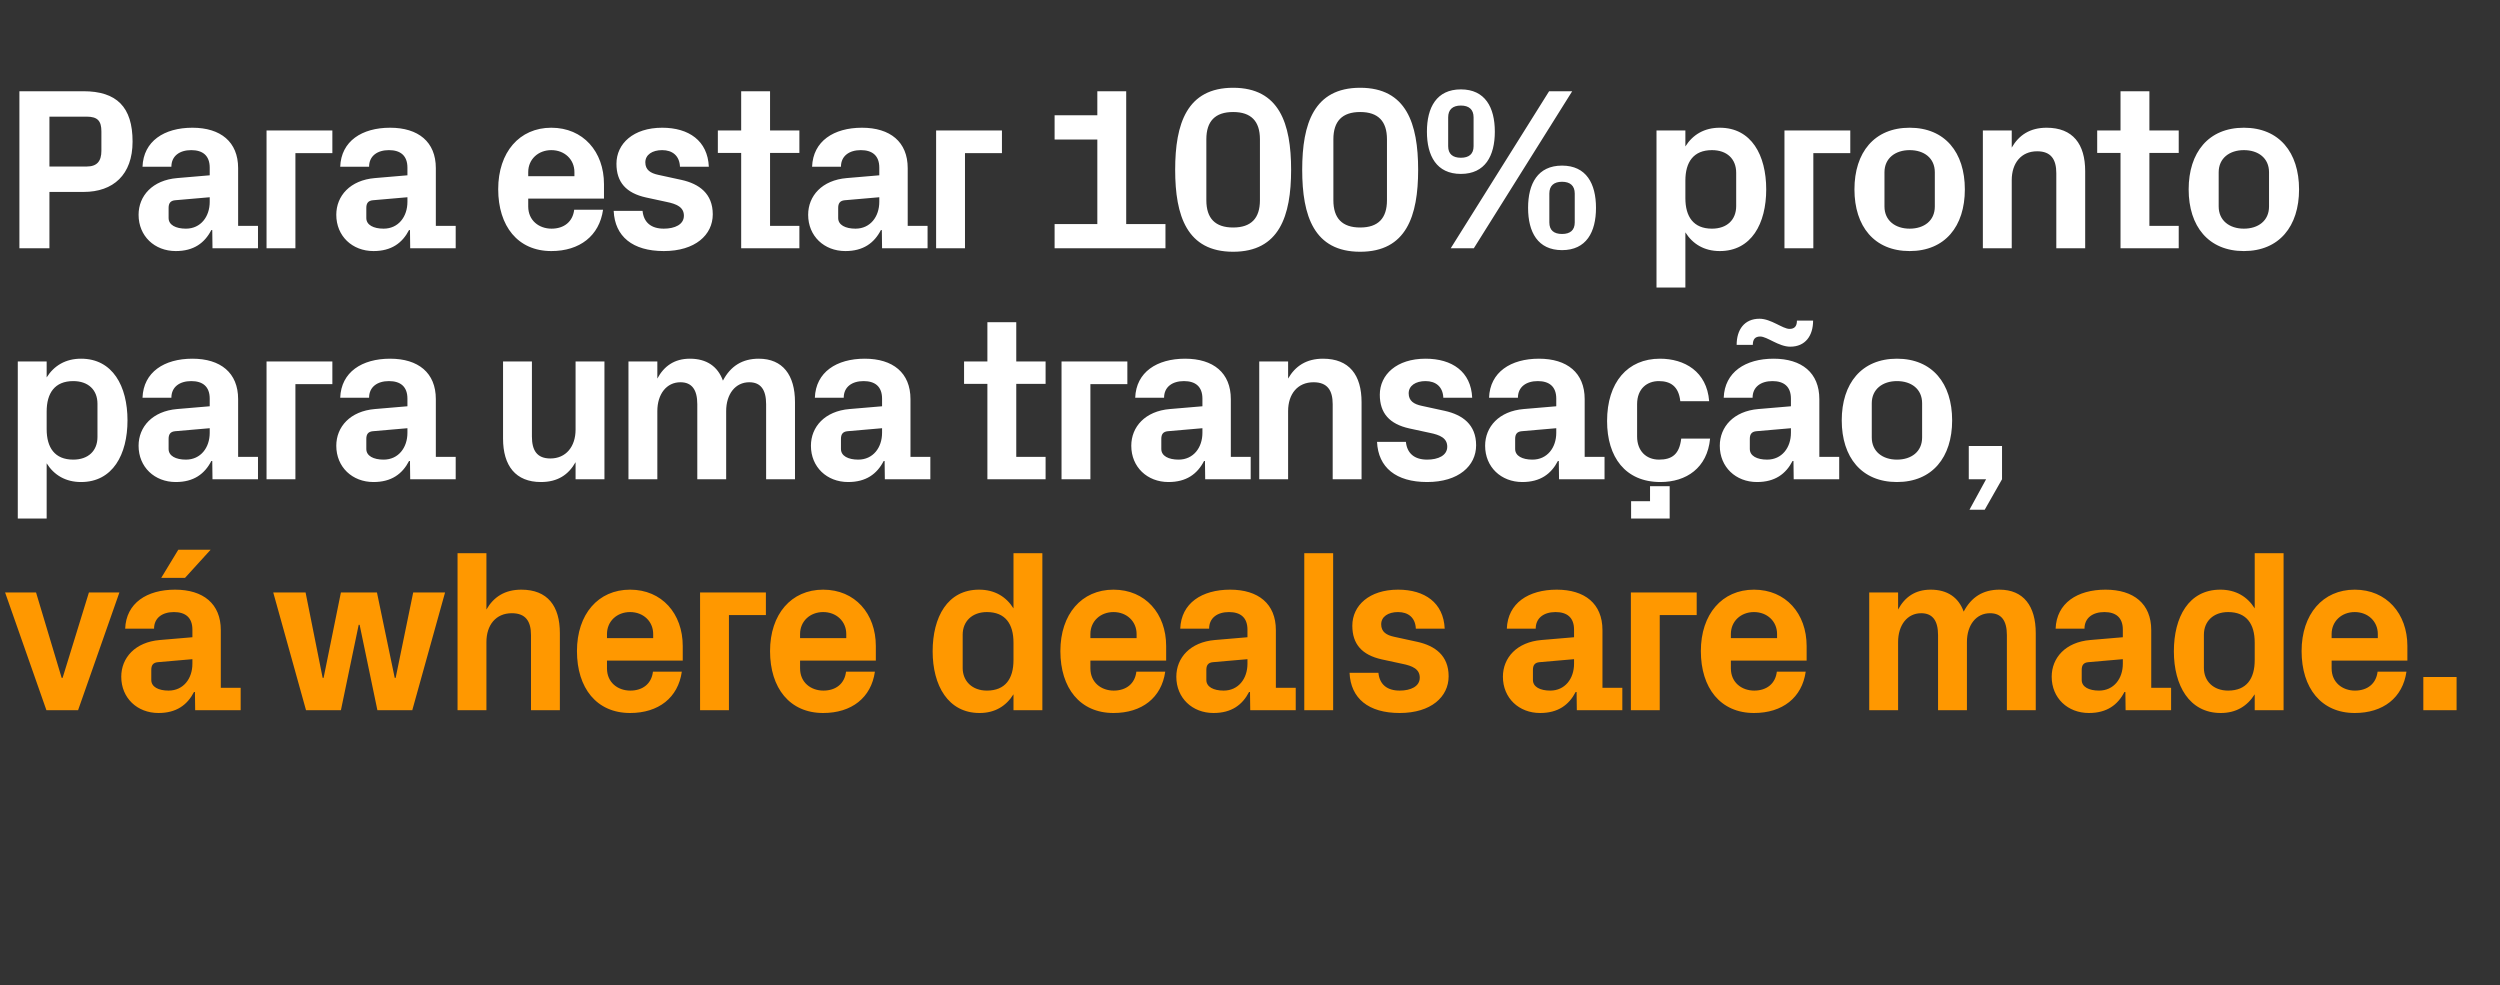 <?xml version="1.0" standalone="no"?><!DOCTYPE svg PUBLIC "-//W3C//DTD SVG 1.1//EN" "http://www.w3.org/Graphics/SVG/1.1/DTD/svg11.dtd"><svg xmlns="http://www.w3.org/2000/svg" version="1.1" width="1082.4px" height="426.5px" viewBox="0 -27 1082.4 426.5" style="top:-27px"><rect x="0" y="-27" width="1082.4" height="426.5" fill="#333333" stroke="none"/>  <desc>Para estar 100% pronto para uma transa o, v where deals are made.</desc>  <defs/>  <g id="Polygon52264">    <path d="M 27.1 266.5 L 38.5 229.5 L 51.7 229.5 L 33.8 280.5 L 20.1 280.5 L 2.2 229.5 L 15.6 229.5 L 26.7 266.5 L 27.1 266.5 Z M 83.3 260.4 C 83.3 260.4 83.3 258.4 83.3 258.4 C 83.3 258.4 68.3 259.7 68.3 259.7 C 66.3 259.9 65.5 261 65.5 263 C 65.5 263 65.5 267.4 65.5 267.4 C 65.5 270.4 68.6 272 73 272 C 79.4 272 83.3 266.8 83.3 260.4 Z M 83.3 245.6 C 83.3 240.3 80.2 238 75.3 238 C 70.3 238 66.7 240.5 66.7 245.2 C 66.7 245.2 54.2 245.2 54.2 245.2 C 54.6 234.1 63.6 228.3 75.8 228.3 C 88 228.3 95.6 234.4 95.6 245.8 C 95.6 245.8 95.6 270.8 95.6 270.8 L 104.2 270.8 L 104.2 280.5 L 84.5 280.5 L 84.4 272.6 C 84.4 272.6 84 272.6 84 272.6 C 81.1 278.2 76.4 281.7 68.6 281.7 C 59.4 281.7 52.5 275.2 52.5 266 C 52.5 257.8 58.5 251 69.2 250.1 C 69.2 250.1 83.3 248.9 83.3 248.9 C 83.3 248.9 83.3 245.6 83.3 245.6 Z M 77.2 211 L 91.2 211 L 80.1 223.2 L 69.8 223.2 L 77.2 211 Z M 171.3 266.5 L 178.9 229.5 L 192.7 229.5 L 178.5 280.5 L 163.4 280.5 L 155.7 243.5 L 155.3 243.5 L 147.6 280.5 L 132.5 280.5 L 118.3 229.5 L 132.3 229.5 L 139.7 266.5 L 140.1 266.5 L 147.6 229.5 L 163.2 229.5 L 170.9 266.5 L 171.3 266.5 Z M 210.6 236.9 C 213.7 231.5 218.5 228.3 225.7 228.3 C 237.1 228.3 242.4 235.4 242.4 247.1 C 242.4 247.1 242.4 280.5 242.4 280.5 L 229.9 280.5 C 229.9 280.5 229.9 248 229.9 248 C 229.9 242 227.6 238.5 221.6 238.5 C 214.7 238.5 210.6 243.6 210.6 251 C 210.6 251 210.6 280.5 210.6 280.5 L 198.1 280.5 L 198.1 212.5 L 210.6 212.5 C 210.6 212.5 210.6 236.9 210.6 236.9 Z M 262.8 249.3 L 282.8 249.3 C 282.8 249.3 282.8 247.5 282.8 247.5 C 282.8 242 278.5 238 272.8 238 C 267.1 238 262.8 242 262.8 247.5 C 262.8 247.5 262.8 249.3 262.8 249.3 Z M 272.8 228.3 C 286.6 228.3 295.6 238.7 295.6 252.7 C 295.6 252.7 295.6 259 295.6 259 L 262.8 259 C 262.8 259 262.8 262.4 262.8 262.4 C 262.8 268.5 267.5 272 272.9 272 C 278.3 272 282.1 269 282.7 263.8 C 282.7 263.8 295.2 263.8 295.2 263.8 C 293.6 275.1 285.1 281.7 272.8 281.7 C 258.3 281.7 249.8 270.9 249.8 254.9 C 249.8 238.9 259 228.3 272.8 228.3 Z M 303.1 229.5 L 331.6 229.5 L 331.6 239.3 L 315.6 239.3 L 315.6 280.5 L 303.1 280.5 L 303.1 229.5 Z M 346.4 249.3 L 366.4 249.3 C 366.4 249.3 366.39 247.5 366.4 247.5 C 366.4 242 362.1 238 356.4 238 C 350.7 238 346.4 242 346.4 247.5 C 346.39 247.5 346.4 249.3 346.4 249.3 Z M 356.4 228.3 C 370.2 228.3 379.2 238.7 379.2 252.7 C 379.19 252.7 379.2 259 379.2 259 L 346.4 259 C 346.4 259 346.39 262.4 346.4 262.4 C 346.4 268.5 351.1 272 356.5 272 C 361.9 272 365.7 269 366.3 263.8 C 366.3 263.8 378.8 263.8 378.8 263.8 C 377.2 275.1 368.7 281.7 356.4 281.7 C 341.9 281.7 333.4 270.9 333.4 254.9 C 333.4 238.9 342.6 228.3 356.4 228.3 Z M 438.8 251.2 C 438.8 243.2 435.3 238 427.3 238 C 420.8 238 416.8 242.1 416.8 247.8 C 416.8 247.8 416.8 262.2 416.8 262.2 C 416.8 267.9 420.9 272 427.3 272 C 435.3 272 438.8 266.8 438.8 258.8 C 438.8 258.8 438.8 251.2 438.8 251.2 Z M 438.8 280.5 C 438.8 280.5 438.79 273.6 438.8 273.6 C 435.6 278.7 430.8 281.7 424.1 281.7 C 410.5 281.7 403.8 269.8 403.8 255 C 403.8 240.2 410.2 228.3 423.9 228.3 C 430.6 228.3 435.6 231.3 438.8 236.4 C 438.79 236.4 438.8 212.5 438.8 212.5 L 451.3 212.5 L 451.3 280.5 L 438.8 280.5 Z M 472.1 249.3 L 492.1 249.3 C 492.1 249.3 492.09 247.5 492.1 247.5 C 492.1 242 487.8 238 482.1 238 C 476.4 238 472.1 242 472.1 247.5 C 472.09 247.5 472.1 249.3 472.1 249.3 Z M 482.1 228.3 C 495.9 228.3 504.9 238.7 504.9 252.7 C 504.89 252.7 504.9 259 504.9 259 L 472.1 259 C 472.1 259 472.09 262.4 472.1 262.4 C 472.1 268.5 476.8 272 482.2 272 C 487.6 272 491.4 269 492 263.8 C 492 263.8 504.5 263.8 504.5 263.8 C 502.9 275.1 494.4 281.7 482.1 281.7 C 467.6 281.7 459.1 270.9 459.1 254.9 C 459.1 238.9 468.3 228.3 482.1 228.3 Z M 540.1 260.4 C 540.09 260.4 540.1 258.4 540.1 258.4 C 540.1 258.4 525.09 259.7 525.1 259.7 C 523.1 259.9 522.3 261 522.3 263 C 522.3 263 522.3 267.4 522.3 267.4 C 522.3 270.4 525.4 272 529.8 272 C 536.2 272 540.1 266.8 540.1 260.4 Z M 540.1 245.6 C 540.1 240.3 537 238 532.1 238 C 527.1 238 523.5 240.5 523.5 245.2 C 523.5 245.2 511 245.2 511 245.2 C 511.4 234.1 520.4 228.3 532.6 228.3 C 544.8 228.3 552.4 234.4 552.4 245.8 C 552.39 245.8 552.4 270.8 552.4 270.8 L 561 270.8 L 561 280.5 L 541.3 280.5 L 541.2 272.6 C 541.2 272.6 540.79 272.6 540.8 272.6 C 537.9 278.2 533.2 281.7 525.4 281.7 C 516.2 281.7 509.3 275.2 509.3 266 C 509.3 257.8 515.3 251 526 250.1 C 525.99 250.1 540.1 248.9 540.1 248.9 C 540.1 248.9 540.09 245.6 540.1 245.6 Z M 564.7 280.5 L 564.7 212.5 L 577.2 212.5 L 577.2 280.5 L 564.7 280.5 Z M 613.7 250.9 C 621.3 252.6 627.2 256.8 627.2 265.8 C 627.2 274.7 619.6 281.7 606 281.7 C 592.5 281.7 584.8 275.4 584.3 264.3 C 584.3 264.3 596.8 264.3 596.8 264.3 C 597.3 269.3 600.5 272 606 272 C 610.8 272 614.7 270.2 614.7 266.4 C 614.7 262.7 611.6 261.3 607.1 260.4 C 607.1 260.4 598.3 258.5 598.3 258.5 C 589.7 256.6 585.5 251.9 585.5 243.9 C 585.5 235.2 592.8 228.3 605.3 228.3 C 616.8 228.3 625 233.9 625.5 245.2 C 625.5 245.2 613 245.2 613 245.2 C 612.8 240.4 609.7 238 605.3 238 C 601 238 598 240 598 243.3 C 598 246.6 600.3 248 603.6 248.7 C 603.6 248.7 613.7 250.9 613.7 250.9 Z M 681.5 260.4 C 681.49 260.4 681.5 258.4 681.5 258.4 C 681.5 258.4 666.49 259.7 666.5 259.7 C 664.5 259.9 663.7 261 663.7 263 C 663.7 263 663.7 267.4 663.7 267.4 C 663.7 270.4 666.8 272 671.2 272 C 677.6 272 681.5 266.8 681.5 260.4 Z M 681.5 245.6 C 681.5 240.3 678.4 238 673.5 238 C 668.5 238 664.9 240.5 664.9 245.2 C 664.9 245.2 652.4 245.2 652.4 245.2 C 652.8 234.1 661.8 228.3 674 228.3 C 686.2 228.3 693.8 234.4 693.8 245.8 C 693.79 245.8 693.8 270.8 693.8 270.8 L 702.4 270.8 L 702.4 280.5 L 682.7 280.5 L 682.6 272.6 C 682.6 272.6 682.19 272.6 682.2 272.6 C 679.3 278.2 674.6 281.7 666.8 281.7 C 657.6 281.7 650.7 275.2 650.7 266 C 650.7 257.8 656.7 251 667.4 250.1 C 667.39 250.1 681.5 248.9 681.5 248.9 C 681.5 248.9 681.49 245.6 681.5 245.6 Z M 706.1 229.5 L 734.6 229.5 L 734.6 239.3 L 718.6 239.3 L 718.6 280.5 L 706.1 280.5 L 706.1 229.5 Z M 749.4 249.3 L 769.4 249.3 C 769.4 249.3 769.39 247.5 769.4 247.5 C 769.4 242 765.1 238 759.4 238 C 753.7 238 749.4 242 749.4 247.5 C 749.39 247.5 749.4 249.3 749.4 249.3 Z M 759.4 228.3 C 773.2 228.3 782.2 238.7 782.2 252.7 C 782.19 252.7 782.2 259 782.2 259 L 749.4 259 C 749.4 259 749.39 262.4 749.4 262.4 C 749.4 268.5 754.1 272 759.5 272 C 764.9 272 768.7 269 769.3 263.8 C 769.3 263.8 781.8 263.8 781.8 263.8 C 780.2 275.1 771.7 281.7 759.4 281.7 C 744.9 281.7 736.4 270.9 736.4 254.9 C 736.4 238.9 745.6 228.3 759.4 228.3 Z M 865.7 228.3 C 876.1 228.3 881.4 235.4 881.4 247.1 C 881.39 247.1 881.4 280.5 881.4 280.5 L 868.9 280.5 C 868.9 280.5 868.89 248 868.9 248 C 868.9 241.8 866.6 238.5 861.6 238.5 C 855.6 238.5 851.6 243.6 851.6 251 C 851.59 251 851.6 280.5 851.6 280.5 L 839.1 280.5 C 839.1 280.5 839.09 248 839.1 248 C 839.1 241.8 836.8 238.5 831.8 238.5 C 825.8 238.5 821.8 243.6 821.8 251 C 821.79 251 821.8 280.5 821.8 280.5 L 809.3 280.5 L 809.3 229.5 L 821.8 229.5 C 821.8 229.5 821.79 236.9 821.8 236.9 C 824.7 231.5 829.2 228.3 835.9 228.3 C 843.2 228.3 848 231.7 850.2 237.8 C 853.5 231.5 858.6 228.3 865.7 228.3 Z M 919.1 260.4 C 919.08 260.4 919.1 258.4 919.1 258.4 C 919.1 258.4 904.08 259.7 904.1 259.7 C 902.1 259.9 901.3 261 901.3 263 C 901.3 263 901.3 267.4 901.3 267.4 C 901.3 270.4 904.4 272 908.8 272 C 915.2 272 919.1 266.8 919.1 260.4 Z M 919.1 245.6 C 919.1 240.3 916 238 911.1 238 C 906.1 238 902.5 240.5 902.5 245.2 C 902.5 245.2 890 245.2 890 245.2 C 890.4 234.1 899.4 228.3 911.6 228.3 C 923.8 228.3 931.4 234.4 931.4 245.8 C 931.38 245.8 931.4 270.8 931.4 270.8 L 940 270.8 L 940 280.5 L 920.3 280.5 L 920.2 272.6 C 920.2 272.6 919.78 272.6 919.8 272.6 C 916.9 278.2 912.2 281.7 904.4 281.7 C 895.2 281.7 888.3 275.2 888.3 266 C 888.3 257.8 894.3 251 905 250.1 C 904.98 250.1 919.1 248.9 919.1 248.9 C 919.1 248.9 919.08 245.6 919.1 245.6 Z M 976.2 251.2 C 976.2 243.2 972.7 238 964.7 238 C 958.2 238 954.2 242.1 954.2 247.8 C 954.2 247.8 954.2 262.2 954.2 262.2 C 954.2 267.9 958.3 272 964.7 272 C 972.7 272 976.2 266.8 976.2 258.8 C 976.2 258.8 976.2 251.2 976.2 251.2 Z M 976.2 280.5 C 976.2 280.5 976.18 273.6 976.2 273.6 C 973 278.7 968.2 281.7 961.5 281.7 C 947.9 281.7 941.2 269.8 941.2 255 C 941.2 240.2 947.6 228.3 961.3 228.3 C 968 228.3 973 231.3 976.2 236.4 C 976.18 236.4 976.2 212.5 976.2 212.5 L 988.7 212.5 L 988.7 280.5 L 976.2 280.5 Z M 1009.5 249.3 L 1029.5 249.3 C 1029.5 249.3 1029.48 247.5 1029.5 247.5 C 1029.5 242 1025.2 238 1019.5 238 C 1013.8 238 1009.5 242 1009.5 247.5 C 1009.48 247.5 1009.5 249.3 1009.5 249.3 Z M 1019.5 228.3 C 1033.3 228.3 1042.3 238.7 1042.3 252.7 C 1042.28 252.7 1042.3 259 1042.3 259 L 1009.5 259 C 1009.5 259 1009.48 262.4 1009.5 262.4 C 1009.5 268.5 1014.2 272 1019.6 272 C 1025 272 1028.8 269 1029.4 263.8 C 1029.4 263.8 1041.9 263.8 1041.9 263.8 C 1040.3 275.1 1031.8 281.7 1019.5 281.7 C 1005 281.7 996.5 270.9 996.5 254.9 C 996.5 238.9 1005.7 228.3 1019.5 228.3 Z M 1063.6 280.5 L 1049.2 280.5 L 1049.2 266.1 L 1063.6 266.1 L 1063.6 280.5 Z " stroke="none" fill="#ff9800"/>  </g>  <g id="Polygon52263">    <path d="M 20.2 158.8 C 20.2 166.8 23.7 172 31.7 172 C 38.2 172 42.2 168.2 42.2 162.2 C 42.2 162.2 42.2 147.8 42.2 147.8 C 42.2 141.8 38.2 138 31.7 138 C 23.7 138 20.2 143.2 20.2 151.2 C 20.2 151.2 20.2 158.8 20.2 158.8 Z M 7.7 197.5 L 7.7 129.5 L 20.2 129.5 C 20.2 129.5 20.2 136.4 20.2 136.4 C 23.4 131.3 28.4 128.3 35.1 128.3 C 48.8 128.3 55.2 140.2 55.2 155 C 55.2 169.8 48.8 181.7 35.1 181.7 C 28.4 181.7 23.4 178.7 20.2 173.6 C 20.2 173.6 20.2 197.5 20.2 197.5 L 7.7 197.5 Z M 90.8 160.4 C 90.8 160.4 90.8 158.4 90.8 158.4 C 90.8 158.4 75.8 159.7 75.8 159.7 C 73.8 159.9 73 161 73 163 C 73 163 73 167.4 73 167.4 C 73 170.4 76.1 172 80.5 172 C 86.9 172 90.8 166.8 90.8 160.4 Z M 90.8 145.6 C 90.8 140.3 87.7 138 82.8 138 C 77.8 138 74.2 140.5 74.2 145.2 C 74.2 145.2 61.7 145.2 61.7 145.2 C 62.1 134.1 71.1 128.3 83.3 128.3 C 95.5 128.3 103.1 134.4 103.1 145.8 C 103.1 145.8 103.1 170.8 103.1 170.8 L 111.7 170.8 L 111.7 180.5 L 92 180.5 L 91.9 172.6 C 91.9 172.6 91.5 172.6 91.5 172.6 C 88.6 178.2 83.9 181.7 76.1 181.7 C 66.9 181.7 60 175.2 60 166 C 60 157.8 66 151 76.7 150.1 C 76.7 150.1 90.8 148.9 90.8 148.9 C 90.8 148.9 90.8 145.6 90.8 145.6 Z M 115.4 129.5 L 143.9 129.5 L 143.9 139.3 L 127.9 139.3 L 127.9 180.5 L 115.4 180.5 L 115.4 129.5 Z M 176.4 160.4 C 176.4 160.4 176.4 158.4 176.4 158.4 C 176.4 158.4 161.4 159.7 161.4 159.7 C 159.4 159.9 158.6 161 158.6 163 C 158.6 163 158.6 167.4 158.6 167.4 C 158.6 170.4 161.7 172 166.1 172 C 172.5 172 176.4 166.8 176.4 160.4 Z M 176.4 145.6 C 176.4 140.3 173.3 138 168.4 138 C 163.4 138 159.8 140.5 159.8 145.2 C 159.8 145.2 147.3 145.2 147.3 145.2 C 147.7 134.1 156.7 128.3 168.9 128.3 C 181.1 128.3 188.7 134.4 188.7 145.8 C 188.7 145.8 188.7 170.8 188.7 170.8 L 197.3 170.8 L 197.3 180.5 L 177.6 180.5 L 177.5 172.6 C 177.5 172.6 177.1 172.6 177.1 172.6 C 174.2 178.2 169.5 181.7 161.7 181.7 C 152.5 181.7 145.6 175.2 145.6 166 C 145.6 157.8 151.6 151 162.3 150.1 C 162.3 150.1 176.4 148.9 176.4 148.9 C 176.4 148.9 176.4 145.6 176.4 145.6 Z M 249.2 173.1 C 246.1 178.6 241.4 181.7 234.2 181.7 C 223.3 181.7 217.8 174.7 217.8 162.9 C 217.8 162.9 217.8 129.5 217.8 129.5 L 230.3 129.5 C 230.3 129.5 230.3 162 230.3 162 C 230.3 167.9 232.4 171.5 238.3 171.5 C 245 171.5 249.2 166.4 249.2 159 C 249.2 159 249.2 129.5 249.2 129.5 L 261.7 129.5 L 261.7 180.5 L 249.2 180.5 C 249.2 180.5 249.2 173.1 249.2 173.1 Z M 328.5 128.3 C 338.9 128.3 344.2 135.4 344.2 147.1 C 344.2 147.1 344.2 180.5 344.2 180.5 L 331.7 180.5 C 331.7 180.5 331.7 148 331.7 148 C 331.7 141.8 329.4 138.5 324.4 138.5 C 318.4 138.5 314.4 143.6 314.4 151 C 314.4 151 314.4 180.5 314.4 180.5 L 301.9 180.5 C 301.9 180.5 301.9 148 301.9 148 C 301.9 141.8 299.6 138.5 294.6 138.5 C 288.6 138.5 284.6 143.6 284.6 151 C 284.6 151 284.6 180.5 284.6 180.5 L 272.1 180.5 L 272.1 129.5 L 284.6 129.5 C 284.6 129.5 284.6 136.9 284.6 136.9 C 287.5 131.5 292 128.3 298.7 128.3 C 306 128.3 310.8 131.7 313 137.8 C 316.3 131.5 321.4 128.3 328.5 128.3 Z M 381.9 160.4 C 381.9 160.4 381.9 158.4 381.9 158.4 C 381.9 158.4 366.9 159.7 366.9 159.7 C 364.9 159.9 364.1 161 364.1 163 C 364.1 163 364.1 167.4 364.1 167.4 C 364.1 170.4 367.2 172 371.6 172 C 378 172 381.9 166.8 381.9 160.4 Z M 381.9 145.6 C 381.9 140.3 378.8 138 373.9 138 C 368.9 138 365.3 140.5 365.3 145.2 C 365.3 145.2 352.8 145.2 352.8 145.2 C 353.2 134.1 362.2 128.3 374.4 128.3 C 386.6 128.3 394.2 134.4 394.2 145.8 C 394.2 145.8 394.2 170.8 394.2 170.8 L 402.8 170.8 L 402.8 180.5 L 383.1 180.5 L 383 172.6 C 383 172.6 382.6 172.6 382.6 172.6 C 379.7 178.2 375 181.7 367.2 181.7 C 358 181.7 351.1 175.2 351.1 166 C 351.1 157.8 357.1 151 367.8 150.1 C 367.8 150.1 381.9 148.9 381.9 148.9 C 381.9 148.9 381.9 145.6 381.9 145.6 Z M 440 170.8 L 452.7 170.8 L 452.7 180.5 L 427.5 180.5 L 427.5 139.2 L 417.4 139.2 L 417.4 129.5 L 427.5 129.5 L 427.5 112.5 L 440 112.5 L 440 129.5 L 452.7 129.5 L 452.7 139.2 L 440 139.2 L 440 170.8 Z M 459.6 129.5 L 488.1 129.5 L 488.1 139.3 L 472.1 139.3 L 472.1 180.5 L 459.6 180.5 L 459.6 129.5 Z M 520.6 160.4 C 520.59 160.4 520.6 158.4 520.6 158.4 C 520.6 158.4 505.59 159.7 505.6 159.7 C 503.6 159.9 502.8 161 502.8 163 C 502.8 163 502.8 167.4 502.8 167.4 C 502.8 170.4 505.9 172 510.3 172 C 516.7 172 520.6 166.8 520.6 160.4 Z M 520.6 145.6 C 520.6 140.3 517.5 138 512.6 138 C 507.6 138 504 140.5 504 145.2 C 504 145.2 491.5 145.2 491.5 145.2 C 491.9 134.1 500.9 128.3 513.1 128.3 C 525.3 128.3 532.9 134.4 532.9 145.8 C 532.89 145.8 532.9 170.8 532.9 170.8 L 541.5 170.8 L 541.5 180.5 L 521.8 180.5 L 521.7 172.6 C 521.7 172.6 521.29 172.6 521.3 172.6 C 518.4 178.2 513.7 181.7 505.9 181.7 C 496.7 181.7 489.8 175.2 489.8 166 C 489.8 157.8 495.8 151 506.5 150.1 C 506.49 150.1 520.6 148.9 520.6 148.9 C 520.6 148.9 520.59 145.6 520.6 145.6 Z M 557.7 136.9 C 560.8 131.5 565.6 128.3 572.8 128.3 C 584.2 128.3 589.5 135.4 589.5 147.1 C 589.49 147.1 589.5 180.5 589.5 180.5 L 577 180.5 C 577 180.5 576.99 148 577 148 C 577 142 574.7 138.5 568.7 138.5 C 561.8 138.5 557.7 143.6 557.7 151 C 557.69 151 557.7 180.5 557.7 180.5 L 545.2 180.5 L 545.2 129.5 L 557.7 129.5 C 557.7 129.5 557.69 136.9 557.7 136.9 Z M 625.6 150.9 C 633.2 152.6 639.1 156.8 639.1 165.8 C 639.1 174.7 631.5 181.7 617.9 181.7 C 604.4 181.7 596.7 175.4 596.2 164.3 C 596.2 164.3 608.7 164.3 608.7 164.3 C 609.2 169.3 612.4 172 617.9 172 C 622.7 172 626.6 170.2 626.6 166.4 C 626.6 162.7 623.5 161.3 619 160.4 C 619 160.4 610.2 158.5 610.2 158.5 C 601.6 156.6 597.4 151.9 597.4 143.9 C 597.4 135.2 604.7 128.3 617.2 128.3 C 628.7 128.3 636.9 133.9 637.4 145.2 C 637.4 145.2 624.9 145.2 624.9 145.2 C 624.7 140.4 621.6 138 617.2 138 C 612.9 138 609.9 140 609.9 143.3 C 609.9 146.6 612.2 148 615.5 148.7 C 615.5 148.7 625.6 150.9 625.6 150.9 Z M 673.8 160.4 C 673.79 160.4 673.8 158.4 673.8 158.4 C 673.8 158.4 658.79 159.7 658.8 159.7 C 656.8 159.9 656 161 656 163 C 656 163 656 167.4 656 167.4 C 656 170.4 659.1 172 663.5 172 C 669.9 172 673.8 166.8 673.8 160.4 Z M 673.8 145.6 C 673.8 140.3 670.7 138 665.8 138 C 660.8 138 657.2 140.5 657.2 145.2 C 657.2 145.2 644.7 145.2 644.7 145.2 C 645.1 134.1 654.1 128.3 666.3 128.3 C 678.5 128.3 686.1 134.4 686.1 145.8 C 686.09 145.8 686.1 170.8 686.1 170.8 L 694.7 170.8 L 694.7 180.5 L 675 180.5 L 674.9 172.6 C 674.9 172.6 674.49 172.6 674.5 172.6 C 671.6 178.2 666.9 181.7 659.1 181.7 C 649.9 181.7 643 175.2 643 166 C 643 157.8 649 151 659.7 150.1 C 659.69 150.1 673.8 148.9 673.8 148.9 C 673.8 148.9 673.79 145.6 673.8 145.6 Z M 718.7 128.3 C 729.3 128.3 739 133.8 740 146.7 C 740 146.7 727.5 146.7 727.5 146.7 C 726.8 140.2 723.2 138 718.2 138 C 713.2 138 708.8 141.2 708.8 148 C 708.8 148 708.8 162 708.8 162 C 708.8 168.2 712.7 172 718.3 172 C 723.9 172 727.1 169.7 727.9 162.9 C 727.9 162.9 740.4 162.9 740.4 162.9 C 739.2 175.6 730.1 181.7 718.9 181.7 C 703.7 181.7 695.8 170.9 695.8 155.3 C 695.8 138.5 704.7 128.3 718.7 128.3 Z M 706.2 190 L 714.4 190 L 714.4 183.5 L 722.9 183.5 L 722.9 197.5 L 706.2 197.5 L 706.2 190 Z M 775.4 160.4 C 775.39 160.4 775.4 158.4 775.4 158.4 C 775.4 158.4 760.39 159.7 760.4 159.7 C 758.4 159.9 757.6 161 757.6 163 C 757.6 163 757.6 167.4 757.6 167.4 C 757.6 170.4 760.7 172 765.1 172 C 771.5 172 775.4 166.8 775.4 160.4 Z M 775.4 145.6 C 775.4 140.3 772.3 138 767.4 138 C 762.4 138 758.8 140.5 758.8 145.2 C 758.8 145.2 746.3 145.2 746.3 145.2 C 746.7 134.1 755.7 128.3 767.9 128.3 C 780.1 128.3 787.7 134.4 787.7 145.8 C 787.69 145.8 787.7 170.8 787.7 170.8 L 796.3 170.8 L 796.3 180.5 L 776.6 180.5 L 776.5 172.6 C 776.5 172.6 776.09 172.6 776.1 172.6 C 773.2 178.2 768.5 181.7 760.7 181.7 C 751.5 181.7 744.6 175.2 744.6 166 C 744.6 157.8 750.6 151 761.3 150.1 C 761.29 150.1 775.4 148.9 775.4 148.9 C 775.4 148.9 775.39 145.6 775.4 145.6 Z M 785 111.8 C 785 118.3 781.7 123.1 775.1 123.1 C 770.1 123.1 765.1 118.7 762.1 118.7 C 759.9 118.7 758.9 119.9 758.9 122.3 C 758.9 122.3 751.9 122.3 751.9 122.3 C 751.9 115.8 755.2 111 761.8 111 C 766.8 111 771.8 115.4 774.8 115.4 C 777 115.4 778 114.2 778 111.8 C 778 111.8 785 111.8 785 111.8 Z M 821.3 181.7 C 806 181.7 797.4 171 797.4 155 C 797.4 139 806 128.3 821.3 128.3 C 836.6 128.3 845.2 139 845.2 155 C 845.2 171 836.6 181.7 821.3 181.7 Z M 832.2 147.6 C 832.2 141.4 827.5 138 821.3 138 C 815.1 138 810.4 141.5 810.4 147.6 C 810.4 147.6 810.4 162.4 810.4 162.4 C 810.4 168.5 815.1 172 821.3 172 C 827.5 172 832.2 168.6 832.2 162.4 C 832.2 162.4 832.2 147.6 832.2 147.6 Z M 852.4 180.5 L 852.4 166.1 L 866.8 166.1 L 866.8 180.5 L 859.3 193.7 L 852.7 193.7 L 859.9 180.5 L 852.4 180.5 Z " stroke="none" fill="#fff"/>  </g>  <g id="Polygon52262">    <path d="M 21.4 56.1 L 21.4 80.5 L 8.4 80.5 L 8.4 12.5 C 8.4 12.5 36.1 12.5 36.1 12.5 C 50.5 12.5 57.4 19.3 57.4 34.3 C 57.4 48.7 49 56.1 36.2 56.1 C 36.2 56.1 21.4 56.1 21.4 56.1 Z M 37.5 45.1 C 42 45.1 43.9 42.8 43.9 38.3 C 43.9 38.3 43.9 29.9 43.9 29.9 C 43.9 25.4 42.3 23.5 37.5 23.5 C 37.5 23.5 21.4 23.5 21.4 23.5 L 21.4 45.1 C 21.4 45.1 37.5 45.1 37.5 45.1 Z M 90.8 60.4 C 90.8 60.4 90.8 58.4 90.8 58.4 C 90.8 58.4 75.8 59.7 75.8 59.7 C 73.8 59.9 73 61 73 63 C 73 63 73 67.4 73 67.4 C 73 70.4 76.1 72 80.5 72 C 86.9 72 90.8 66.8 90.8 60.4 Z M 90.8 45.6 C 90.8 40.3 87.7 38 82.8 38 C 77.8 38 74.2 40.5 74.2 45.2 C 74.2 45.2 61.7 45.2 61.7 45.2 C 62.1 34.1 71.1 28.3 83.3 28.3 C 95.5 28.3 103.1 34.4 103.1 45.8 C 103.1 45.8 103.1 70.8 103.1 70.8 L 111.7 70.8 L 111.7 80.5 L 92 80.5 L 91.9 72.6 C 91.9 72.6 91.5 72.6 91.5 72.6 C 88.6 78.2 83.9 81.7 76.1 81.7 C 66.9 81.7 60 75.2 60 66 C 60 57.8 66 51 76.7 50.1 C 76.7 50.1 90.8 48.9 90.8 48.9 C 90.8 48.9 90.8 45.6 90.8 45.6 Z M 115.4 29.5 L 143.9 29.5 L 143.9 39.3 L 127.9 39.3 L 127.9 80.5 L 115.4 80.5 L 115.4 29.5 Z M 176.4 60.4 C 176.4 60.4 176.4 58.4 176.4 58.4 C 176.4 58.4 161.4 59.7 161.4 59.7 C 159.4 59.9 158.6 61 158.6 63 C 158.6 63 158.6 67.4 158.6 67.4 C 158.6 70.4 161.7 72 166.1 72 C 172.5 72 176.4 66.8 176.4 60.4 Z M 176.4 45.6 C 176.4 40.3 173.3 38 168.4 38 C 163.4 38 159.8 40.5 159.8 45.2 C 159.8 45.2 147.3 45.2 147.3 45.2 C 147.7 34.1 156.7 28.3 168.9 28.3 C 181.1 28.3 188.7 34.4 188.7 45.8 C 188.7 45.8 188.7 70.8 188.7 70.8 L 197.3 70.8 L 197.3 80.5 L 177.6 80.5 L 177.5 72.6 C 177.5 72.6 177.1 72.6 177.1 72.6 C 174.2 78.2 169.5 81.7 161.7 81.7 C 152.5 81.7 145.6 75.2 145.6 66 C 145.6 57.8 151.6 51 162.3 50.1 C 162.3 50.1 176.4 48.9 176.4 48.9 C 176.4 48.9 176.4 45.6 176.4 45.6 Z M 228.7 49.3 L 248.7 49.3 C 248.7 49.3 248.7 47.5 248.7 47.5 C 248.7 42 244.4 38 238.7 38 C 233 38 228.7 42 228.7 47.5 C 228.7 47.5 228.7 49.3 228.7 49.3 Z M 238.7 28.3 C 252.5 28.3 261.5 38.7 261.5 52.7 C 261.5 52.7 261.5 59 261.5 59 L 228.7 59 C 228.7 59 228.7 62.4 228.7 62.4 C 228.7 68.5 233.4 72 238.8 72 C 244.2 72 248 69 248.6 63.8 C 248.6 63.8 261.1 63.8 261.1 63.8 C 259.5 75.1 251 81.7 238.7 81.7 C 224.2 81.7 215.7 70.9 215.7 54.9 C 215.7 38.9 224.9 28.3 238.7 28.3 Z M 295.1 50.9 C 302.7 52.6 308.6 56.8 308.6 65.8 C 308.6 74.7 301 81.7 287.4 81.7 C 273.9 81.7 266.2 75.4 265.7 64.3 C 265.7 64.3 278.2 64.3 278.2 64.3 C 278.7 69.3 281.9 72 287.4 72 C 292.2 72 296.1 70.2 296.1 66.4 C 296.1 62.7 293 61.3 288.5 60.4 C 288.5 60.4 279.7 58.5 279.7 58.5 C 271.1 56.6 266.9 51.9 266.9 43.9 C 266.9 35.2 274.2 28.3 286.7 28.3 C 298.2 28.3 306.4 33.9 306.9 45.2 C 306.9 45.2 294.4 45.2 294.4 45.2 C 294.2 40.4 291.1 38 286.7 38 C 282.4 38 279.4 40 279.4 43.3 C 279.4 46.6 281.7 48 285 48.7 C 285 48.7 295.1 50.9 295.1 50.9 Z M 333.4 70.8 L 346.1 70.8 L 346.1 80.5 L 320.9 80.5 L 320.9 39.2 L 310.8 39.2 L 310.8 29.5 L 320.9 29.5 L 320.9 12.5 L 333.4 12.5 L 333.4 29.5 L 346.1 29.5 L 346.1 39.2 L 333.4 39.2 L 333.4 70.8 Z M 380.7 60.4 C 380.7 60.4 380.7 58.4 380.7 58.4 C 380.7 58.4 365.7 59.7 365.7 59.7 C 363.7 59.9 362.9 61 362.9 63 C 362.9 63 362.9 67.4 362.9 67.4 C 362.9 70.4 366 72 370.4 72 C 376.8 72 380.7 66.8 380.7 60.4 Z M 380.7 45.6 C 380.7 40.3 377.6 38 372.7 38 C 367.7 38 364.1 40.5 364.1 45.2 C 364.1 45.2 351.6 45.2 351.6 45.2 C 352 34.1 361 28.3 373.2 28.3 C 385.4 28.3 393 34.4 393 45.8 C 393 45.8 393 70.8 393 70.8 L 401.6 70.8 L 401.6 80.5 L 381.9 80.5 L 381.8 72.6 C 381.8 72.6 381.4 72.6 381.4 72.6 C 378.5 78.2 373.8 81.7 366 81.7 C 356.8 81.7 349.9 75.2 349.9 66 C 349.9 57.8 355.9 51 366.6 50.1 C 366.6 50.1 380.7 48.9 380.7 48.9 C 380.7 48.9 380.7 45.6 380.7 45.6 Z M 405.3 29.5 L 433.8 29.5 L 433.8 39.3 L 417.8 39.3 L 417.8 80.5 L 405.3 80.5 L 405.3 29.5 Z M 456.6 70 L 475.1 70 L 475.1 33.4 L 456.6 33.4 L 456.6 22.9 L 475.1 22.9 L 475.1 12.5 L 487.6 12.5 L 487.6 70 L 504.6 70 L 504.6 80.5 L 456.6 80.5 L 456.6 70 Z M 533.9 82 C 513.9 82 508.8 66.5 508.8 46.5 C 508.8 26.5 513.9 11 533.9 11 C 553.9 11 559 26.5 559 46.5 C 559 66.5 553.9 82 533.9 82 Z M 545.5 59.7 C 545.5 59.7 545.5 33.3 545.5 33.3 C 545.5 25.5 541.7 21.5 533.9 21.5 C 526.1 21.5 522.3 25.5 522.3 33.3 C 522.3 33.3 522.3 59.7 522.3 59.7 C 522.3 67.5 526.1 71.5 533.9 71.5 C 541.7 71.5 545.5 67.5 545.5 59.7 Z M 588.9 82 C 568.9 82 563.8 66.5 563.8 46.5 C 563.8 26.5 568.9 11 588.9 11 C 608.9 11 614 26.5 614 46.5 C 614 66.5 608.9 82 588.9 82 Z M 600.5 59.7 C 600.5 59.7 600.5 33.3 600.5 33.3 C 600.5 25.5 596.7 21.5 588.9 21.5 C 581.1 21.5 577.3 25.5 577.3 33.3 C 577.3 33.3 577.3 59.7 577.3 59.7 C 577.3 67.5 581.1 71.5 588.9 71.5 C 596.7 71.5 600.5 67.5 600.5 59.7 Z M 670.7 12.5 L 680.7 12.5 L 638.1 80.5 L 628.1 80.5 L 670.7 12.5 Z M 632.5 48.3 C 622 48.3 617.8 40.5 617.8 30 C 617.8 19.5 622 11.7 632.5 11.7 C 643 11.7 647.2 19.5 647.2 30 C 647.2 40.5 643 48.3 632.5 48.3 Z M 638 36.3 C 638 36.3 638 23.8 638 23.8 C 638 20.4 636 18.7 632.5 18.7 C 629 18.7 627 20.4 627 23.8 C 627 23.8 627 36.3 627 36.3 C 627 39.7 629 41.3 632.5 41.3 C 636 41.3 638 39.7 638 36.3 Z M 676.3 81.3 C 665.8 81.3 661.6 73.5 661.6 63 C 661.6 52.5 665.8 44.7 676.3 44.7 C 686.8 44.7 691 52.5 691 63 C 691 73.5 686.8 81.3 676.3 81.3 Z M 681.8 69.3 C 681.8 69.3 681.8 56.8 681.8 56.8 C 681.8 53.4 679.8 51.7 676.3 51.7 C 672.8 51.7 670.8 53.4 670.8 56.8 C 670.8 56.8 670.8 69.3 670.8 69.3 C 670.8 72.7 672.8 74.3 676.3 74.3 C 679.8 74.3 681.8 72.7 681.8 69.3 Z M 729.7 58.8 C 729.7 66.8 733.2 72 741.2 72 C 747.7 72 751.7 68.2 751.7 62.2 C 751.7 62.2 751.7 47.8 751.7 47.8 C 751.7 41.8 747.7 38 741.2 38 C 733.2 38 729.7 43.2 729.7 51.2 C 729.7 51.2 729.7 58.8 729.7 58.8 Z M 717.2 97.5 L 717.2 29.5 L 729.7 29.5 C 729.7 29.5 729.69 36.4 729.7 36.4 C 732.9 31.3 737.9 28.3 744.6 28.3 C 758.3 28.3 764.7 40.2 764.7 55 C 764.7 69.8 758.3 81.7 744.6 81.7 C 737.9 81.7 732.9 78.7 729.7 73.6 C 729.69 73.6 729.7 97.5 729.7 97.5 L 717.2 97.5 Z M 772.6 29.5 L 801.1 29.5 L 801.1 39.3 L 785.1 39.3 L 785.1 80.5 L 772.6 80.5 L 772.6 29.5 Z M 826.8 81.7 C 811.5 81.7 802.9 71 802.9 55 C 802.9 39 811.5 28.3 826.8 28.3 C 842.1 28.3 850.7 39 850.7 55 C 850.7 71 842.1 81.7 826.8 81.7 Z M 837.7 47.6 C 837.7 41.4 833 38 826.8 38 C 820.6 38 815.9 41.5 815.9 47.6 C 815.9 47.6 815.9 62.4 815.9 62.4 C 815.9 68.5 820.6 72 826.8 72 C 833 72 837.7 68.6 837.7 62.4 C 837.7 62.4 837.7 47.6 837.7 47.6 Z M 871 36.9 C 874.1 31.5 878.9 28.3 886.1 28.3 C 897.5 28.3 902.8 35.4 902.8 47.1 C 902.79 47.1 902.8 80.5 902.8 80.5 L 890.3 80.5 C 890.3 80.5 890.29 48 890.3 48 C 890.3 42 888 38.5 882 38.5 C 875.1 38.5 871 43.6 871 51 C 870.99 51 871 80.5 871 80.5 L 858.5 80.5 L 858.5 29.5 L 871 29.5 C 871 29.5 870.99 36.9 871 36.9 Z M 930.6 70.8 L 943.3 70.8 L 943.3 80.5 L 918.1 80.5 L 918.1 39.2 L 908 39.2 L 908 29.5 L 918.1 29.5 L 918.1 12.5 L 930.6 12.5 L 930.6 29.5 L 943.3 29.5 L 943.3 39.2 L 930.6 39.2 L 930.6 70.8 Z M 971.5 81.7 C 956.2 81.7 947.6 71 947.6 55 C 947.6 39 956.2 28.3 971.5 28.3 C 986.8 28.3 995.4 39 995.4 55 C 995.4 71 986.8 81.7 971.5 81.7 Z M 982.4 47.6 C 982.4 41.4 977.7 38 971.5 38 C 965.3 38 960.6 41.5 960.6 47.6 C 960.6 47.6 960.6 62.4 960.6 62.4 C 960.6 68.5 965.3 72 971.5 72 C 977.7 72 982.4 68.6 982.4 62.4 C 982.4 62.4 982.4 47.6 982.4 47.6 Z " stroke="none" fill="#fff"/>  </g></svg>